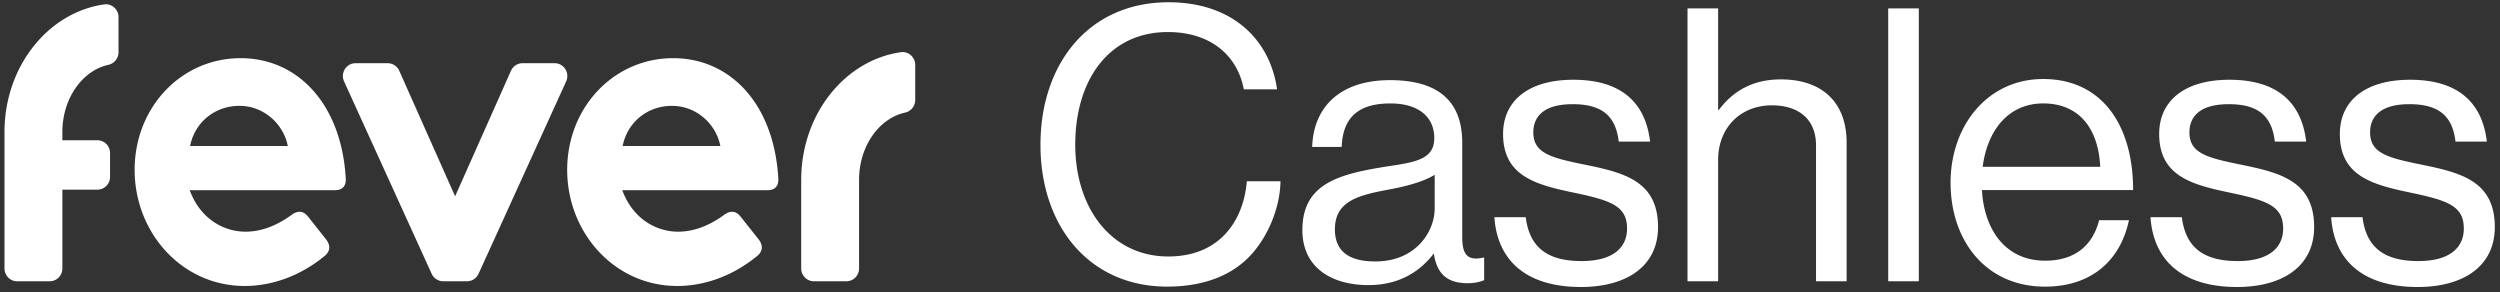 <svg xmlns="http://www.w3.org/2000/svg" width="436" height="51" fill="none" viewBox="0 0 436 51"><rect x="0" y="0" width="436" height="51" fill="#333333" stroke="none"/><g fill="#fff" clip-path="url(#a)"><path d="M96.726 11.02h-5.59c-.872 0-1.664.518-2.022 1.321l-9.742 21.893-9.741-21.893a2.22 2.22 0 0 0-2.023-1.32h-5.589c-1.618 0-2.69 1.69-2.014 3.173l15.28 33.557a2.22 2.22 0 0 0 2.014 1.303h4.147c.867 0 1.653-.509 2.014-1.303l15.28-33.556c.676-1.484-.4-3.174-2.014-3.174m-54.766-.875c-10.322 0-18.479 8.547-18.479 19.48s8.229 20.25 19.204 20.25c4.185 0 9.24-1.387 13.933-5.235.938-.77 1.084-1.772.289-2.85l-3.176-4.004c-.795-1.001-1.66-1.077-2.672-.463-2.166 1.616-4.981 3.08-8.228 3.08-3.9 0-7.943-2.31-9.745-7.238h25.412c1.156 0 1.877-.692 1.805-2-.72-12.937-8.303-21.02-18.336-21.02zm-8.806 15.322c.796-4.08 4.26-7.007 8.592-7.007s7.725 3.234 8.446 7.007zm84.244-15.322c-10.323 0-18.48 8.547-18.48 19.48s8.229 20.25 19.204 20.25c4.185 0 9.241-1.387 13.933-5.235.938-.77 1.084-1.772.289-2.85l-3.176-4.004c-.795-1.001-1.659-1.077-2.672-.463-2.166 1.616-4.981 3.08-8.229 3.08-3.896 0-7.942-2.31-9.744-7.238h25.412c1.156 0 1.876-.692 1.805-2-.721-12.937-8.303-21.02-18.336-21.02zm-8.807 15.322c.796-4.08 4.26-7.007 8.592-7.007s7.725 3.234 8.446 7.007zM18.176.768C8.419 2.152.843 11.532.785 22.886V46.82c0 1.236.992 2.238 2.216 2.238h5.66a2.227 2.227 0 0 0 2.217-2.238V33.082h6.098a2.227 2.227 0 0 0 2.216-2.238v-4.15a2.227 2.227 0 0 0-2.216-2.237h-6.098v-1.445c.003-5.827 3.464-10.692 8.02-11.708a2.245 2.245 0 0 0 1.772-2.188V2.994c0-1.348-1.174-2.413-2.496-2.226zm138.945 8.336c-9.757 1.384-17.332 10.765-17.389 22.119h-.003v15.593c0 1.236.992 2.238 2.216 2.238h5.661a2.227 2.227 0 0 0 2.216-2.238v-15.47c.003-5.827 3.465-10.692 8.02-11.709a2.244 2.244 0 0 0 1.772-2.187v-6.122c0-1.348-1.173-2.413-2.496-2.227zm24.339 16.123c0-13.978 8.306-24.83 22.344-24.83 11.007 0 17.666 6.391 18.917 15.179h-5.8C215.8 9.652 211.12 5.59 203.672 5.59c-10.349 0-16.149 8.453-16.149 19.636s6.393 19.504 16.215 19.504c8.899 0 13.117-6.122 13.71-13.114h5.866c-.066 4.726-2.306 10.051-5.67 13.379-3.294 3.26-8.106 4.99-14.106 4.99-13.379 0-22.081-10.315-22.081-24.762zm68.615 19.037h-.066c-2.043 2.663-5.535 5.458-11.338 5.458-6.459 0-11.535-3.063-11.535-9.585 0-8.12 6.327-9.784 14.83-11.117 4.811-.73 8.172-1.197 8.172-4.924s-2.768-6.056-7.648-6.056c-5.535 0-8.306 2.394-8.502 7.587h-5.142c.196-6.655 4.549-11.649 13.579-11.649 7.251 0 12.589 2.729 12.589 10.918V41.27c0 2.795.659 4.326 3.626 3.661h.197v3.926c-.659.268-1.517.533-2.902.533-3.495 0-5.339-1.598-5.866-5.127zm.134-7.921v-5.858c-1.779 1.132-4.877 1.998-7.778 2.53-5.339 1-9.623 1.932-9.623 6.99 0 4.593 3.56 5.59 7.052 5.59 7.12 0 10.349-5.26 10.349-9.252m10.412 1.532h5.47c.724 5.99 4.68 7.653 9.756 7.653 5.604 0 7.91-2.464 7.91-5.659 0-3.86-2.637-4.858-8.899-6.191-6.724-1.4-12.721-2.795-12.721-10.316 0-5.725 4.35-9.453 12.259-9.453 8.437 0 12.59 4.062 13.38 10.783h-5.47c-.527-4.525-2.967-6.523-8.041-6.523s-6.855 2.196-6.855 4.925c0 3.728 3.295 4.459 9.161 5.659 6.855 1.399 12.59 2.93 12.59 10.849 0 6.922-5.604 10.451-13.448 10.451-9.36 0-14.568-4.459-15.095-12.181zm39.02-18.705h.131c2.44-3.26 5.866-5.324 10.812-5.324 7.12 0 11.469 3.926 11.469 11.05v24.161h-5.338V25.359c0-4.458-2.902-6.989-7.713-6.989-5.404 0-9.361 3.86-9.361 9.52v21.167h-5.338V1.463h5.338zm29.663-17.707h5.339v47.594h-5.339zm10.874 30.422c0-9.985 6.459-18.105 16.15-18.105 10.215 0 15.688 7.987 15.688 19.368h-26.365c.396 6.989 4.152 12.314 11.007 12.314 4.943 0 8.241-2.398 9.426-7.055h5.208c-1.582 7.389-6.921 11.583-14.634 11.583-10.415 0-16.477-8.12-16.477-18.105zm5.604-2.798h20.499c-.331-6.856-3.822-11.05-9.953-11.05s-9.757 4.792-10.546 11.05m29.263 8.788h5.47c.724 5.99 4.68 7.653 9.757 7.653 5.603 0 7.909-2.464 7.909-5.659 0-3.86-2.636-4.858-8.898-6.191-6.724-1.4-12.721-2.795-12.721-10.316 0-5.725 4.349-9.453 12.259-9.453 8.437 0 12.59 4.062 13.379 10.783h-5.47c-.527-4.525-2.967-6.523-8.04-6.523-5.074 0-6.855 2.196-6.855 4.925 0 3.728 3.295 4.459 9.161 5.659 6.855 1.399 12.589 2.93 12.589 10.849 0 6.922-5.603 10.451-13.447 10.451-9.361 0-14.568-4.459-15.096-12.181zm31.507 0h5.47c.724 5.99 4.68 7.653 9.757 7.653 5.603 0 7.909-2.464 7.909-5.659 0-3.86-2.636-4.858-8.898-6.191-6.724-1.4-12.721-2.795-12.721-10.316 0-5.725 4.349-9.453 12.259-9.453 8.437 0 12.59 4.062 13.379 10.783h-5.47c-.527-4.525-2.967-6.523-8.04-6.523-5.074 0-6.855 2.196-6.855 4.925 0 3.728 3.295 4.459 9.161 5.659 6.855 1.399 12.589 2.93 12.589 10.849 0 6.922-5.603 10.451-13.447 10.451-9.361 0-14.568-4.459-15.096-12.181z"/></g><defs><clipPath id="a"><path fill="#fff" d="M0 0h436v51H0z"/></clipPath></defs></svg>